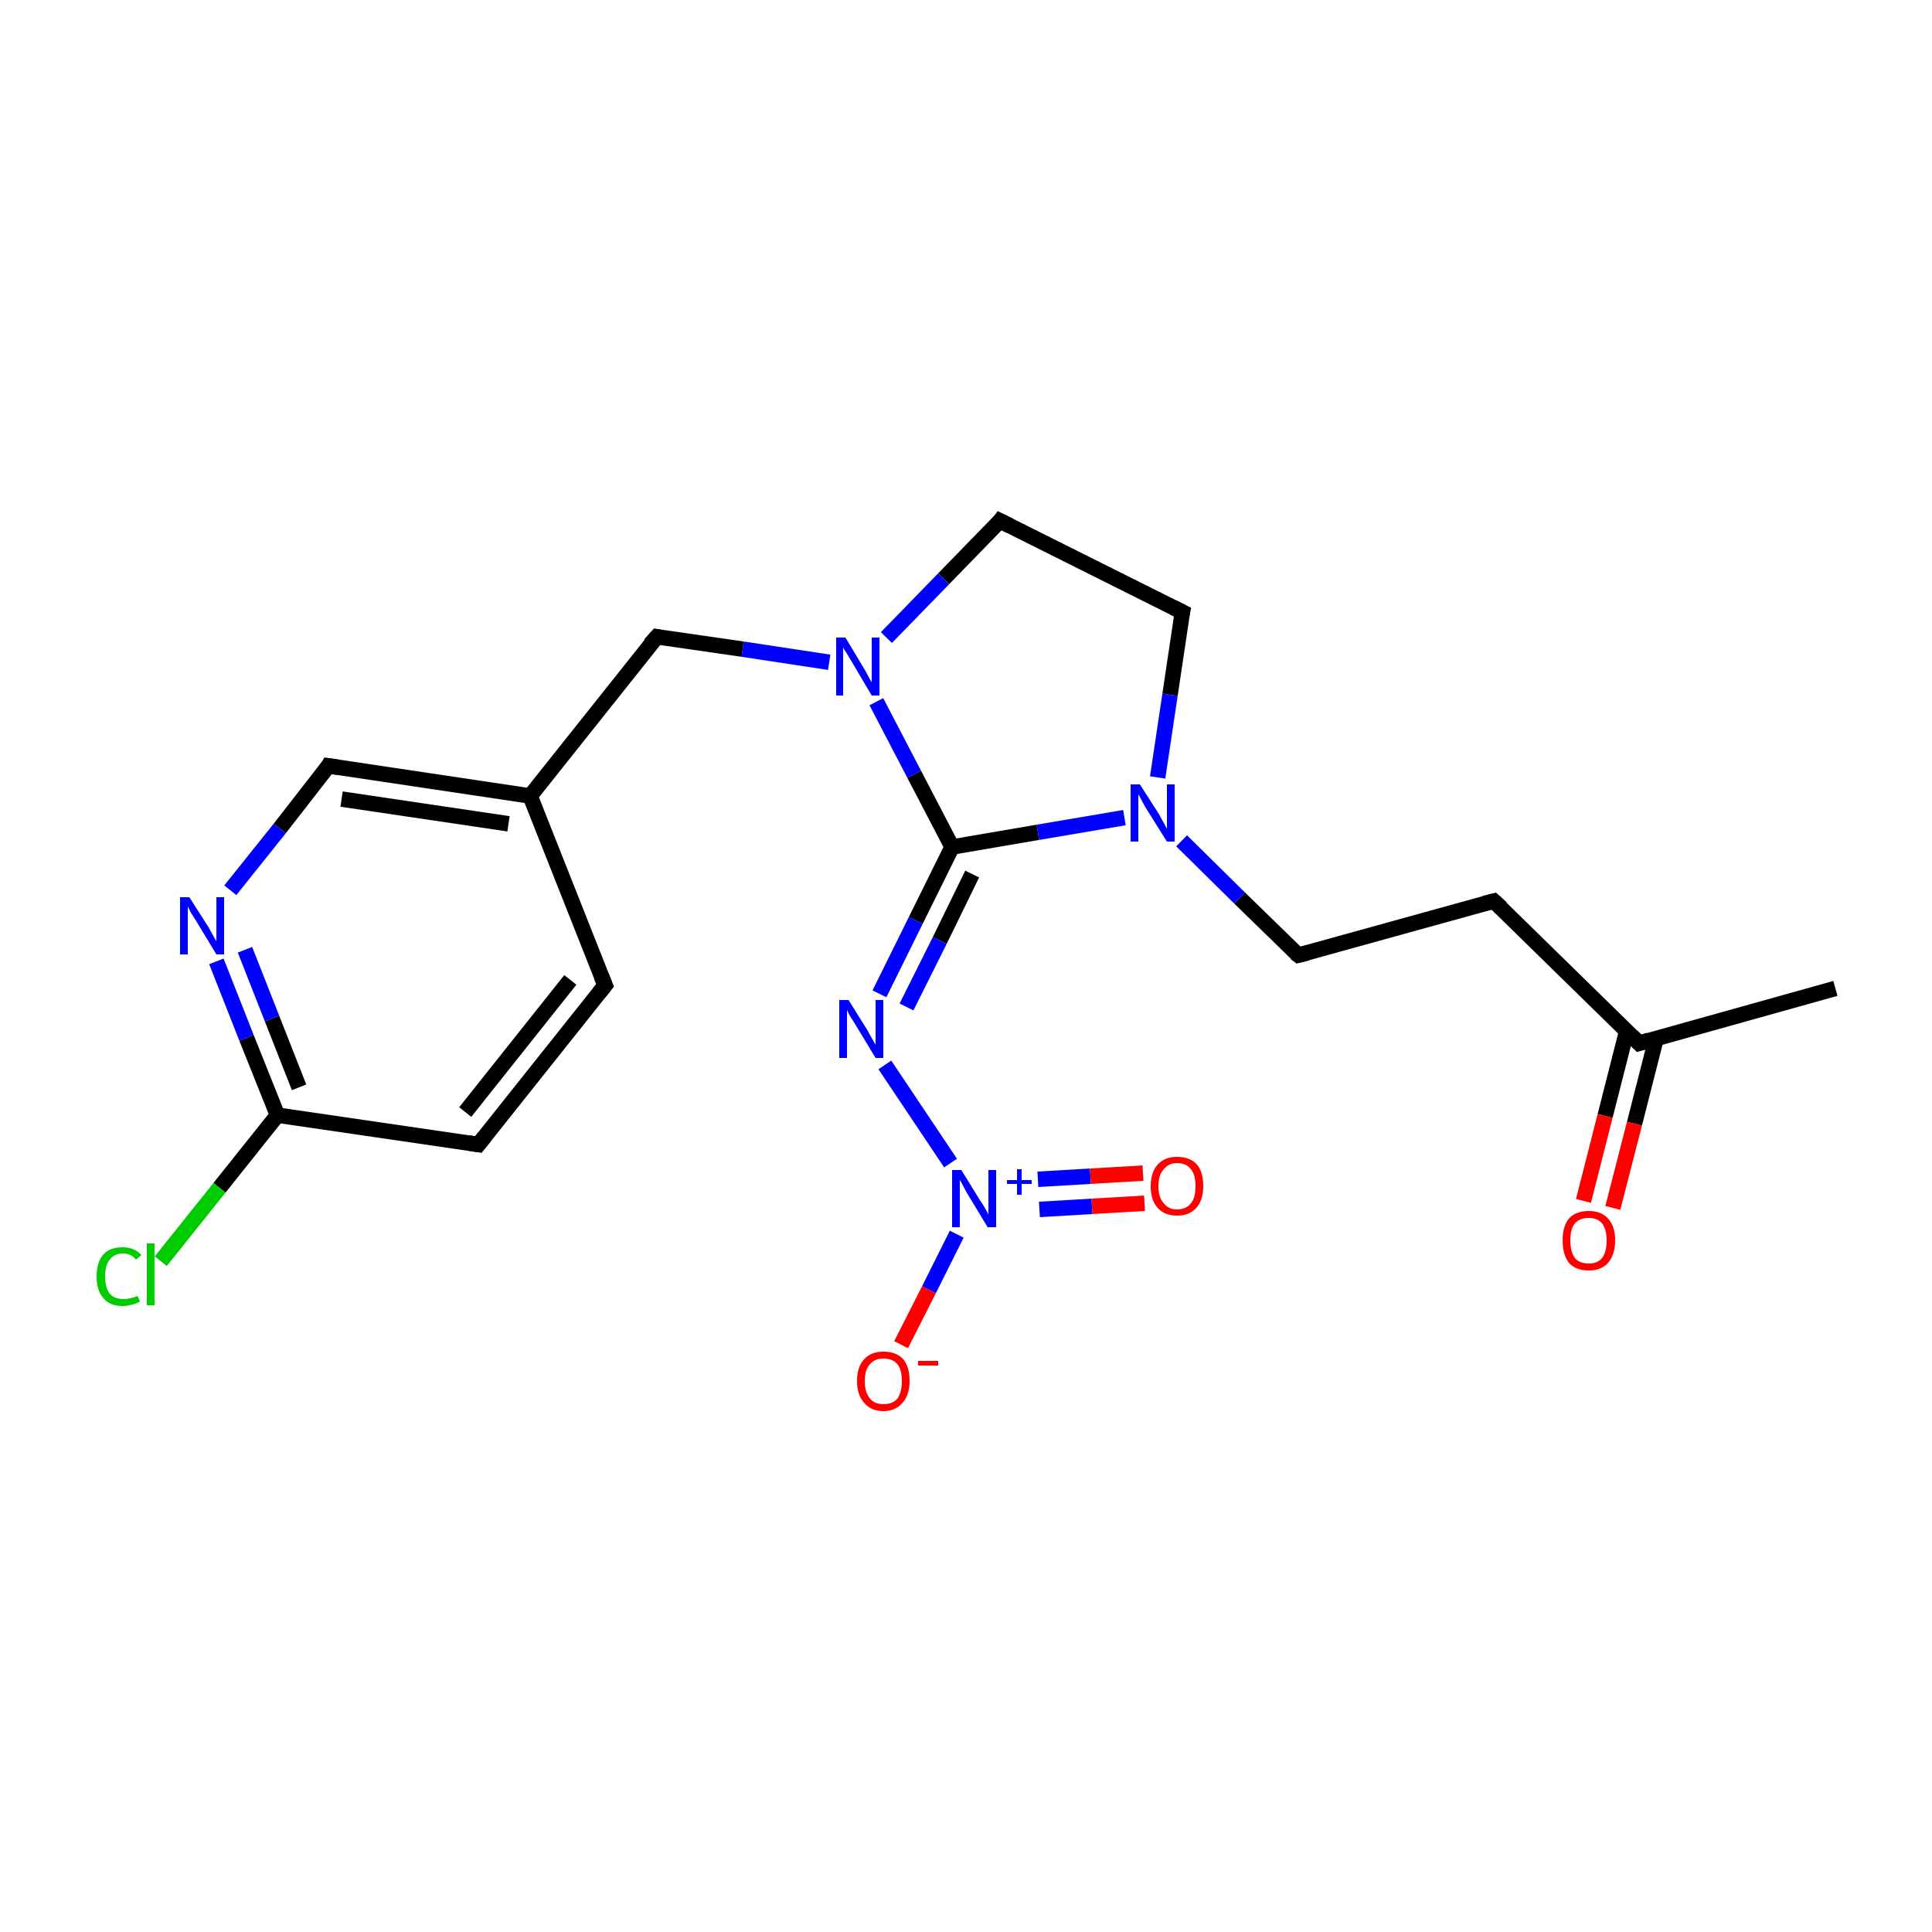 <?xml version='1.0' encoding='iso-8859-1'?>
<svg version='1.1' baseProfile='full'
              xmlns='http://www.w3.org/2000/svg'
                      xmlns:rdkit='http://www.rdkit.org/xml'
                      xmlns:xlink='http://www.w3.org/1999/xlink'
                  xml:space='preserve'
width='250px' height='250px' viewBox='0 0 250 250'>
<!-- END OF HEADER -->
<rect style='opacity:1.0;fill:#FFFFFF;stroke:none' width='250.0' height='250.0' x='0.0' y='0.0'> </rect>
<path class='bond-0 atom-0 atom-9' d='M 237.5,127.9 L 212.1,135.0' style='fill:none;fill-rule:evenodd;stroke:#000000;stroke-width:2.0px;stroke-linecap:butt;stroke-linejoin:miter;stroke-opacity:1' />
<path class='bond-1 atom-1 atom-2' d='M 78.3,127.5 L 61.9,148.1' style='fill:none;fill-rule:evenodd;stroke:#000000;stroke-width:2.0px;stroke-linecap:butt;stroke-linejoin:miter;stroke-opacity:1' />
<path class='bond-1 atom-1 atom-2' d='M 73.8,126.8 L 60.2,143.9' style='fill:none;fill-rule:evenodd;stroke:#000000;stroke-width:2.0px;stroke-linecap:butt;stroke-linejoin:miter;stroke-opacity:1' />
<path class='bond-2 atom-1 atom-10' d='M 78.3,127.5 L 68.6,103.0' style='fill:none;fill-rule:evenodd;stroke:#000000;stroke-width:2.0px;stroke-linecap:butt;stroke-linejoin:miter;stroke-opacity:1' />
<path class='bond-3 atom-2 atom-11' d='M 61.9,148.1 L 35.9,144.3' style='fill:none;fill-rule:evenodd;stroke:#000000;stroke-width:2.0px;stroke-linecap:butt;stroke-linejoin:miter;stroke-opacity:1' />
<path class='bond-4 atom-3 atom-4' d='M 193.3,116.6 L 168.0,123.6' style='fill:none;fill-rule:evenodd;stroke:#000000;stroke-width:2.0px;stroke-linecap:butt;stroke-linejoin:miter;stroke-opacity:1' />
<path class='bond-5 atom-3 atom-9' d='M 193.3,116.6 L 212.1,135.0' style='fill:none;fill-rule:evenodd;stroke:#000000;stroke-width:2.0px;stroke-linecap:butt;stroke-linejoin:miter;stroke-opacity:1' />
<path class='bond-6 atom-4 atom-16' d='M 168.0,123.6 L 160.4,116.2' style='fill:none;fill-rule:evenodd;stroke:#000000;stroke-width:2.0px;stroke-linecap:butt;stroke-linejoin:miter;stroke-opacity:1' />
<path class='bond-6 atom-4 atom-16' d='M 160.4,116.2 L 152.9,108.8' style='fill:none;fill-rule:evenodd;stroke:#0000FF;stroke-width:2.0px;stroke-linecap:butt;stroke-linejoin:miter;stroke-opacity:1' />
<path class='bond-7 atom-5 atom-6' d='M 153.0,79.2 L 129.4,67.4' style='fill:none;fill-rule:evenodd;stroke:#000000;stroke-width:2.0px;stroke-linecap:butt;stroke-linejoin:miter;stroke-opacity:1' />
<path class='bond-8 atom-5 atom-16' d='M 153.0,79.2 L 151.4,89.9' style='fill:none;fill-rule:evenodd;stroke:#000000;stroke-width:2.0px;stroke-linecap:butt;stroke-linejoin:miter;stroke-opacity:1' />
<path class='bond-8 atom-5 atom-16' d='M 151.4,89.9 L 149.8,100.6' style='fill:none;fill-rule:evenodd;stroke:#0000FF;stroke-width:2.0px;stroke-linecap:butt;stroke-linejoin:miter;stroke-opacity:1' />
<path class='bond-9 atom-6 atom-17' d='M 129.4,67.4 L 122.1,74.9' style='fill:none;fill-rule:evenodd;stroke:#000000;stroke-width:2.0px;stroke-linecap:butt;stroke-linejoin:miter;stroke-opacity:1' />
<path class='bond-9 atom-6 atom-17' d='M 122.1,74.9 L 114.7,82.5' style='fill:none;fill-rule:evenodd;stroke:#0000FF;stroke-width:2.0px;stroke-linecap:butt;stroke-linejoin:miter;stroke-opacity:1' />
<path class='bond-10 atom-7 atom-10' d='M 42.5,99.1 L 68.6,103.0' style='fill:none;fill-rule:evenodd;stroke:#000000;stroke-width:2.0px;stroke-linecap:butt;stroke-linejoin:miter;stroke-opacity:1' />
<path class='bond-10 atom-7 atom-10' d='M 44.2,103.4 L 65.8,106.6' style='fill:none;fill-rule:evenodd;stroke:#000000;stroke-width:2.0px;stroke-linecap:butt;stroke-linejoin:miter;stroke-opacity:1' />
<path class='bond-11 atom-7 atom-14' d='M 42.5,99.1 L 36.2,107.2' style='fill:none;fill-rule:evenodd;stroke:#000000;stroke-width:2.0px;stroke-linecap:butt;stroke-linejoin:miter;stroke-opacity:1' />
<path class='bond-11 atom-7 atom-14' d='M 36.2,107.2 L 29.8,115.2' style='fill:none;fill-rule:evenodd;stroke:#0000FF;stroke-width:2.0px;stroke-linecap:butt;stroke-linejoin:miter;stroke-opacity:1' />
<path class='bond-12 atom-8 atom-10' d='M 85.0,82.4 L 68.6,103.0' style='fill:none;fill-rule:evenodd;stroke:#000000;stroke-width:2.0px;stroke-linecap:butt;stroke-linejoin:miter;stroke-opacity:1' />
<path class='bond-13 atom-8 atom-17' d='M 85.0,82.4 L 96.1,84.0' style='fill:none;fill-rule:evenodd;stroke:#000000;stroke-width:2.0px;stroke-linecap:butt;stroke-linejoin:miter;stroke-opacity:1' />
<path class='bond-13 atom-8 atom-17' d='M 96.1,84.0 L 107.3,85.7' style='fill:none;fill-rule:evenodd;stroke:#0000FF;stroke-width:2.0px;stroke-linecap:butt;stroke-linejoin:miter;stroke-opacity:1' />
<path class='bond-14 atom-9 atom-19' d='M 210.5,133.4 L 207.7,144.4' style='fill:none;fill-rule:evenodd;stroke:#000000;stroke-width:2.0px;stroke-linecap:butt;stroke-linejoin:miter;stroke-opacity:1' />
<path class='bond-14 atom-9 atom-19' d='M 207.7,144.4 L 204.9,155.4' style='fill:none;fill-rule:evenodd;stroke:#FF0000;stroke-width:2.0px;stroke-linecap:butt;stroke-linejoin:miter;stroke-opacity:1' />
<path class='bond-14 atom-9 atom-19' d='M 214.3,134.4 L 211.5,145.4' style='fill:none;fill-rule:evenodd;stroke:#000000;stroke-width:2.0px;stroke-linecap:butt;stroke-linejoin:miter;stroke-opacity:1' />
<path class='bond-14 atom-9 atom-19' d='M 211.5,145.4 L 208.7,156.3' style='fill:none;fill-rule:evenodd;stroke:#FF0000;stroke-width:2.0px;stroke-linecap:butt;stroke-linejoin:miter;stroke-opacity:1' />
<path class='bond-15 atom-11 atom-13' d='M 35.9,144.3 L 28.4,153.7' style='fill:none;fill-rule:evenodd;stroke:#000000;stroke-width:2.0px;stroke-linecap:butt;stroke-linejoin:miter;stroke-opacity:1' />
<path class='bond-15 atom-11 atom-13' d='M 28.4,153.7 L 20.8,163.2' style='fill:none;fill-rule:evenodd;stroke:#00CC00;stroke-width:2.0px;stroke-linecap:butt;stroke-linejoin:miter;stroke-opacity:1' />
<path class='bond-16 atom-11 atom-14' d='M 35.9,144.3 L 31.9,134.3' style='fill:none;fill-rule:evenodd;stroke:#000000;stroke-width:2.0px;stroke-linecap:butt;stroke-linejoin:miter;stroke-opacity:1' />
<path class='bond-16 atom-11 atom-14' d='M 31.9,134.3 L 28.0,124.4' style='fill:none;fill-rule:evenodd;stroke:#0000FF;stroke-width:2.0px;stroke-linecap:butt;stroke-linejoin:miter;stroke-opacity:1' />
<path class='bond-16 atom-11 atom-14' d='M 38.7,140.7 L 35.2,131.8' style='fill:none;fill-rule:evenodd;stroke:#000000;stroke-width:2.0px;stroke-linecap:butt;stroke-linejoin:miter;stroke-opacity:1' />
<path class='bond-16 atom-11 atom-14' d='M 35.2,131.8 L 31.7,122.9' style='fill:none;fill-rule:evenodd;stroke:#0000FF;stroke-width:2.0px;stroke-linecap:butt;stroke-linejoin:miter;stroke-opacity:1' />
<path class='bond-17 atom-12 atom-15' d='M 123.2,109.6 L 118.5,119.1' style='fill:none;fill-rule:evenodd;stroke:#000000;stroke-width:2.0px;stroke-linecap:butt;stroke-linejoin:miter;stroke-opacity:1' />
<path class='bond-17 atom-12 atom-15' d='M 118.5,119.1 L 113.8,128.6' style='fill:none;fill-rule:evenodd;stroke:#0000FF;stroke-width:2.0px;stroke-linecap:butt;stroke-linejoin:miter;stroke-opacity:1' />
<path class='bond-17 atom-12 atom-15' d='M 125.8,113.1 L 121.6,121.7' style='fill:none;fill-rule:evenodd;stroke:#000000;stroke-width:2.0px;stroke-linecap:butt;stroke-linejoin:miter;stroke-opacity:1' />
<path class='bond-17 atom-12 atom-15' d='M 121.6,121.7 L 117.3,130.3' style='fill:none;fill-rule:evenodd;stroke:#0000FF;stroke-width:2.0px;stroke-linecap:butt;stroke-linejoin:miter;stroke-opacity:1' />
<path class='bond-18 atom-12 atom-16' d='M 123.2,109.6 L 134.3,107.7' style='fill:none;fill-rule:evenodd;stroke:#000000;stroke-width:2.0px;stroke-linecap:butt;stroke-linejoin:miter;stroke-opacity:1' />
<path class='bond-18 atom-12 atom-16' d='M 134.3,107.7 L 145.5,105.8' style='fill:none;fill-rule:evenodd;stroke:#0000FF;stroke-width:2.0px;stroke-linecap:butt;stroke-linejoin:miter;stroke-opacity:1' />
<path class='bond-19 atom-12 atom-17' d='M 123.2,109.6 L 118.3,100.2' style='fill:none;fill-rule:evenodd;stroke:#000000;stroke-width:2.0px;stroke-linecap:butt;stroke-linejoin:miter;stroke-opacity:1' />
<path class='bond-19 atom-12 atom-17' d='M 118.3,100.2 L 113.4,90.8' style='fill:none;fill-rule:evenodd;stroke:#0000FF;stroke-width:2.0px;stroke-linecap:butt;stroke-linejoin:miter;stroke-opacity:1' />
<path class='bond-20 atom-15 atom-18' d='M 114.5,137.8 L 123.0,150.5' style='fill:none;fill-rule:evenodd;stroke:#0000FF;stroke-width:2.0px;stroke-linecap:butt;stroke-linejoin:miter;stroke-opacity:1' />
<path class='bond-21 atom-18 atom-20' d='M 123.8,159.7 L 120.2,166.9' style='fill:none;fill-rule:evenodd;stroke:#0000FF;stroke-width:2.0px;stroke-linecap:butt;stroke-linejoin:miter;stroke-opacity:1' />
<path class='bond-21 atom-18 atom-20' d='M 120.2,166.9 L 116.6,174.0' style='fill:none;fill-rule:evenodd;stroke:#FF0000;stroke-width:2.0px;stroke-linecap:butt;stroke-linejoin:miter;stroke-opacity:1' />
<path class='bond-22 atom-18 atom-21' d='M 134.5,156.5 L 141.3,156.1' style='fill:none;fill-rule:evenodd;stroke:#0000FF;stroke-width:2.0px;stroke-linecap:butt;stroke-linejoin:miter;stroke-opacity:1' />
<path class='bond-22 atom-18 atom-21' d='M 141.3,156.1 L 148.1,155.7' style='fill:none;fill-rule:evenodd;stroke:#FF0000;stroke-width:2.0px;stroke-linecap:butt;stroke-linejoin:miter;stroke-opacity:1' />
<path class='bond-22 atom-18 atom-21' d='M 134.3,152.6 L 141.1,152.2' style='fill:none;fill-rule:evenodd;stroke:#0000FF;stroke-width:2.0px;stroke-linecap:butt;stroke-linejoin:miter;stroke-opacity:1' />
<path class='bond-22 atom-18 atom-21' d='M 141.1,152.2 L 147.9,151.8' style='fill:none;fill-rule:evenodd;stroke:#FF0000;stroke-width:2.0px;stroke-linecap:butt;stroke-linejoin:miter;stroke-opacity:1' />
<path d='M 77.5,128.5 L 78.3,127.5 L 77.8,126.3' style='fill:none;stroke:#000000;stroke-width:2.0px;stroke-linecap:butt;stroke-linejoin:miter;stroke-opacity:1;' />
<path d='M 62.7,147.1 L 61.9,148.1 L 60.6,147.9' style='fill:none;stroke:#000000;stroke-width:2.0px;stroke-linecap:butt;stroke-linejoin:miter;stroke-opacity:1;' />
<path d='M 192.1,116.9 L 193.3,116.6 L 194.3,117.5' style='fill:none;stroke:#000000;stroke-width:2.0px;stroke-linecap:butt;stroke-linejoin:miter;stroke-opacity:1;' />
<path d='M 169.2,123.3 L 168.0,123.6 L 167.6,123.3' style='fill:none;stroke:#000000;stroke-width:2.0px;stroke-linecap:butt;stroke-linejoin:miter;stroke-opacity:1;' />
<path d='M 151.8,78.6 L 153.0,79.2 L 152.9,79.7' style='fill:none;stroke:#000000;stroke-width:2.0px;stroke-linecap:butt;stroke-linejoin:miter;stroke-opacity:1;' />
<path d='M 130.6,68.0 L 129.4,67.4 L 129.1,67.8' style='fill:none;stroke:#000000;stroke-width:2.0px;stroke-linecap:butt;stroke-linejoin:miter;stroke-opacity:1;' />
<path d='M 43.8,99.3 L 42.5,99.1 L 42.2,99.6' style='fill:none;stroke:#000000;stroke-width:2.0px;stroke-linecap:butt;stroke-linejoin:miter;stroke-opacity:1;' />
<path d='M 84.1,83.4 L 85.0,82.4 L 85.5,82.5' style='fill:none;stroke:#000000;stroke-width:2.0px;stroke-linecap:butt;stroke-linejoin:miter;stroke-opacity:1;' />
<path d='M 213.4,134.6 L 212.1,135.0 L 211.2,134.1' style='fill:none;stroke:#000000;stroke-width:2.0px;stroke-linecap:butt;stroke-linejoin:miter;stroke-opacity:1;' />
<path class='atom-13' d='M 12.5 165.2
Q 12.5 163.3, 13.4 162.3
Q 14.2 161.4, 15.9 161.4
Q 17.4 161.4, 18.3 162.4
L 17.6 163.0
Q 17.0 162.2, 15.9 162.2
Q 14.8 162.2, 14.2 163.0
Q 13.6 163.7, 13.6 165.2
Q 13.6 166.6, 14.2 167.4
Q 14.8 168.1, 16.0 168.1
Q 16.8 168.1, 17.8 167.7
L 18.1 168.4
Q 17.7 168.7, 17.1 168.8
Q 16.5 169.0, 15.9 169.0
Q 14.2 169.0, 13.4 168.0
Q 12.5 167.0, 12.5 165.2
' fill='#00CC00'/>
<path class='atom-13' d='M 19.0 160.9
L 20.0 160.9
L 20.0 168.9
L 19.0 168.9
L 19.0 160.9
' fill='#00CC00'/>
<path class='atom-14' d='M 24.5 116.1
L 27.0 120.0
Q 27.2 120.4, 27.6 121.1
Q 28.0 121.8, 28.0 121.8
L 28.0 116.1
L 29.0 116.1
L 29.0 123.5
L 28.0 123.5
L 25.4 119.2
Q 25.1 118.7, 24.7 118.1
Q 24.4 117.5, 24.3 117.3
L 24.3 123.5
L 23.3 123.5
L 23.3 116.1
L 24.5 116.1
' fill='#0000FF'/>
<path class='atom-15' d='M 109.8 129.4
L 112.3 133.4
Q 112.5 133.8, 112.9 134.5
Q 113.3 135.2, 113.3 135.2
L 113.3 129.4
L 114.3 129.4
L 114.3 136.9
L 113.3 136.9
L 110.7 132.6
Q 110.4 132.1, 110.0 131.5
Q 109.7 130.9, 109.6 130.7
L 109.6 136.9
L 108.6 136.9
L 108.6 129.4
L 109.8 129.4
' fill='#0000FF'/>
<path class='atom-16' d='M 147.5 101.5
L 150.0 105.4
Q 150.2 105.8, 150.6 106.5
Q 151.0 107.2, 151.0 107.3
L 151.0 101.5
L 152.0 101.5
L 152.0 108.9
L 151.0 108.9
L 148.3 104.6
Q 148.0 104.1, 147.7 103.5
Q 147.4 102.9, 147.3 102.8
L 147.3 108.9
L 146.3 108.9
L 146.3 101.5
L 147.5 101.5
' fill='#0000FF'/>
<path class='atom-17' d='M 109.4 82.5
L 111.8 86.5
Q 112.0 86.8, 112.4 87.6
Q 112.8 88.3, 112.8 88.3
L 112.8 82.5
L 113.8 82.5
L 113.8 90.0
L 112.8 90.0
L 110.2 85.6
Q 109.9 85.1, 109.6 84.6
Q 109.2 84.0, 109.1 83.8
L 109.1 90.0
L 108.2 90.0
L 108.2 82.5
L 109.4 82.5
' fill='#0000FF'/>
<path class='atom-18' d='M 124.4 151.4
L 126.8 155.3
Q 127.1 155.7, 127.5 156.4
Q 127.9 157.1, 127.9 157.2
L 127.9 151.4
L 128.9 151.4
L 128.9 158.8
L 127.8 158.8
L 125.2 154.5
Q 124.9 154.0, 124.6 153.4
Q 124.3 152.8, 124.2 152.7
L 124.2 158.8
L 123.2 158.8
L 123.2 151.4
L 124.4 151.4
' fill='#0000FF'/>
<path class='atom-18' d='M 130.3 152.7
L 131.6 152.7
L 131.6 151.3
L 132.2 151.3
L 132.2 152.7
L 133.5 152.7
L 133.5 153.2
L 132.2 153.2
L 132.2 154.6
L 131.6 154.6
L 131.6 153.2
L 130.3 153.2
L 130.3 152.7
' fill='#0000FF'/>
<path class='atom-19' d='M 202.2 160.5
Q 202.2 158.7, 203.0 157.7
Q 203.9 156.7, 205.6 156.7
Q 207.2 156.7, 208.1 157.7
Q 209.0 158.7, 209.0 160.5
Q 209.0 162.3, 208.1 163.4
Q 207.2 164.4, 205.6 164.4
Q 203.9 164.4, 203.0 163.4
Q 202.2 162.3, 202.2 160.5
M 205.6 163.5
Q 206.7 163.5, 207.3 162.8
Q 207.9 162.0, 207.9 160.5
Q 207.9 159.1, 207.3 158.3
Q 206.7 157.6, 205.6 157.6
Q 204.4 157.6, 203.8 158.3
Q 203.2 159.0, 203.2 160.5
Q 203.2 162.0, 203.8 162.8
Q 204.4 163.5, 205.6 163.5
' fill='#FF0000'/>
<path class='atom-20' d='M 110.9 178.7
Q 110.9 176.9, 111.8 175.9
Q 112.7 174.9, 114.3 174.9
Q 116.0 174.9, 116.9 175.9
Q 117.7 176.9, 117.7 178.7
Q 117.7 180.5, 116.8 181.5
Q 115.9 182.6, 114.3 182.6
Q 112.7 182.6, 111.8 181.5
Q 110.9 180.5, 110.9 178.7
M 114.3 181.7
Q 115.5 181.7, 116.1 181.0
Q 116.7 180.2, 116.7 178.7
Q 116.7 177.2, 116.1 176.5
Q 115.5 175.8, 114.3 175.8
Q 113.2 175.8, 112.6 176.5
Q 111.9 177.2, 111.9 178.7
Q 111.9 180.2, 112.6 181.0
Q 113.2 181.7, 114.3 181.7
' fill='#FF0000'/>
<path class='atom-20' d='M 118.8 176.1
L 121.4 176.1
L 121.4 176.7
L 118.8 176.7
L 118.8 176.1
' fill='#FF0000'/>
<path class='atom-21' d='M 148.9 153.5
Q 148.9 151.7, 149.8 150.7
Q 150.7 149.7, 152.3 149.7
Q 154.0 149.7, 154.9 150.7
Q 155.7 151.7, 155.7 153.5
Q 155.7 155.3, 154.8 156.3
Q 153.9 157.3, 152.3 157.3
Q 150.7 157.3, 149.8 156.3
Q 148.9 155.3, 148.9 153.5
M 152.3 156.5
Q 153.5 156.5, 154.1 155.7
Q 154.7 155.0, 154.7 153.5
Q 154.7 152.0, 154.1 151.3
Q 153.5 150.5, 152.3 150.5
Q 151.2 150.5, 150.6 151.3
Q 149.9 152.0, 149.9 153.5
Q 149.9 155.0, 150.6 155.7
Q 151.2 156.5, 152.3 156.5
' fill='#FF0000'/>
</svg>
